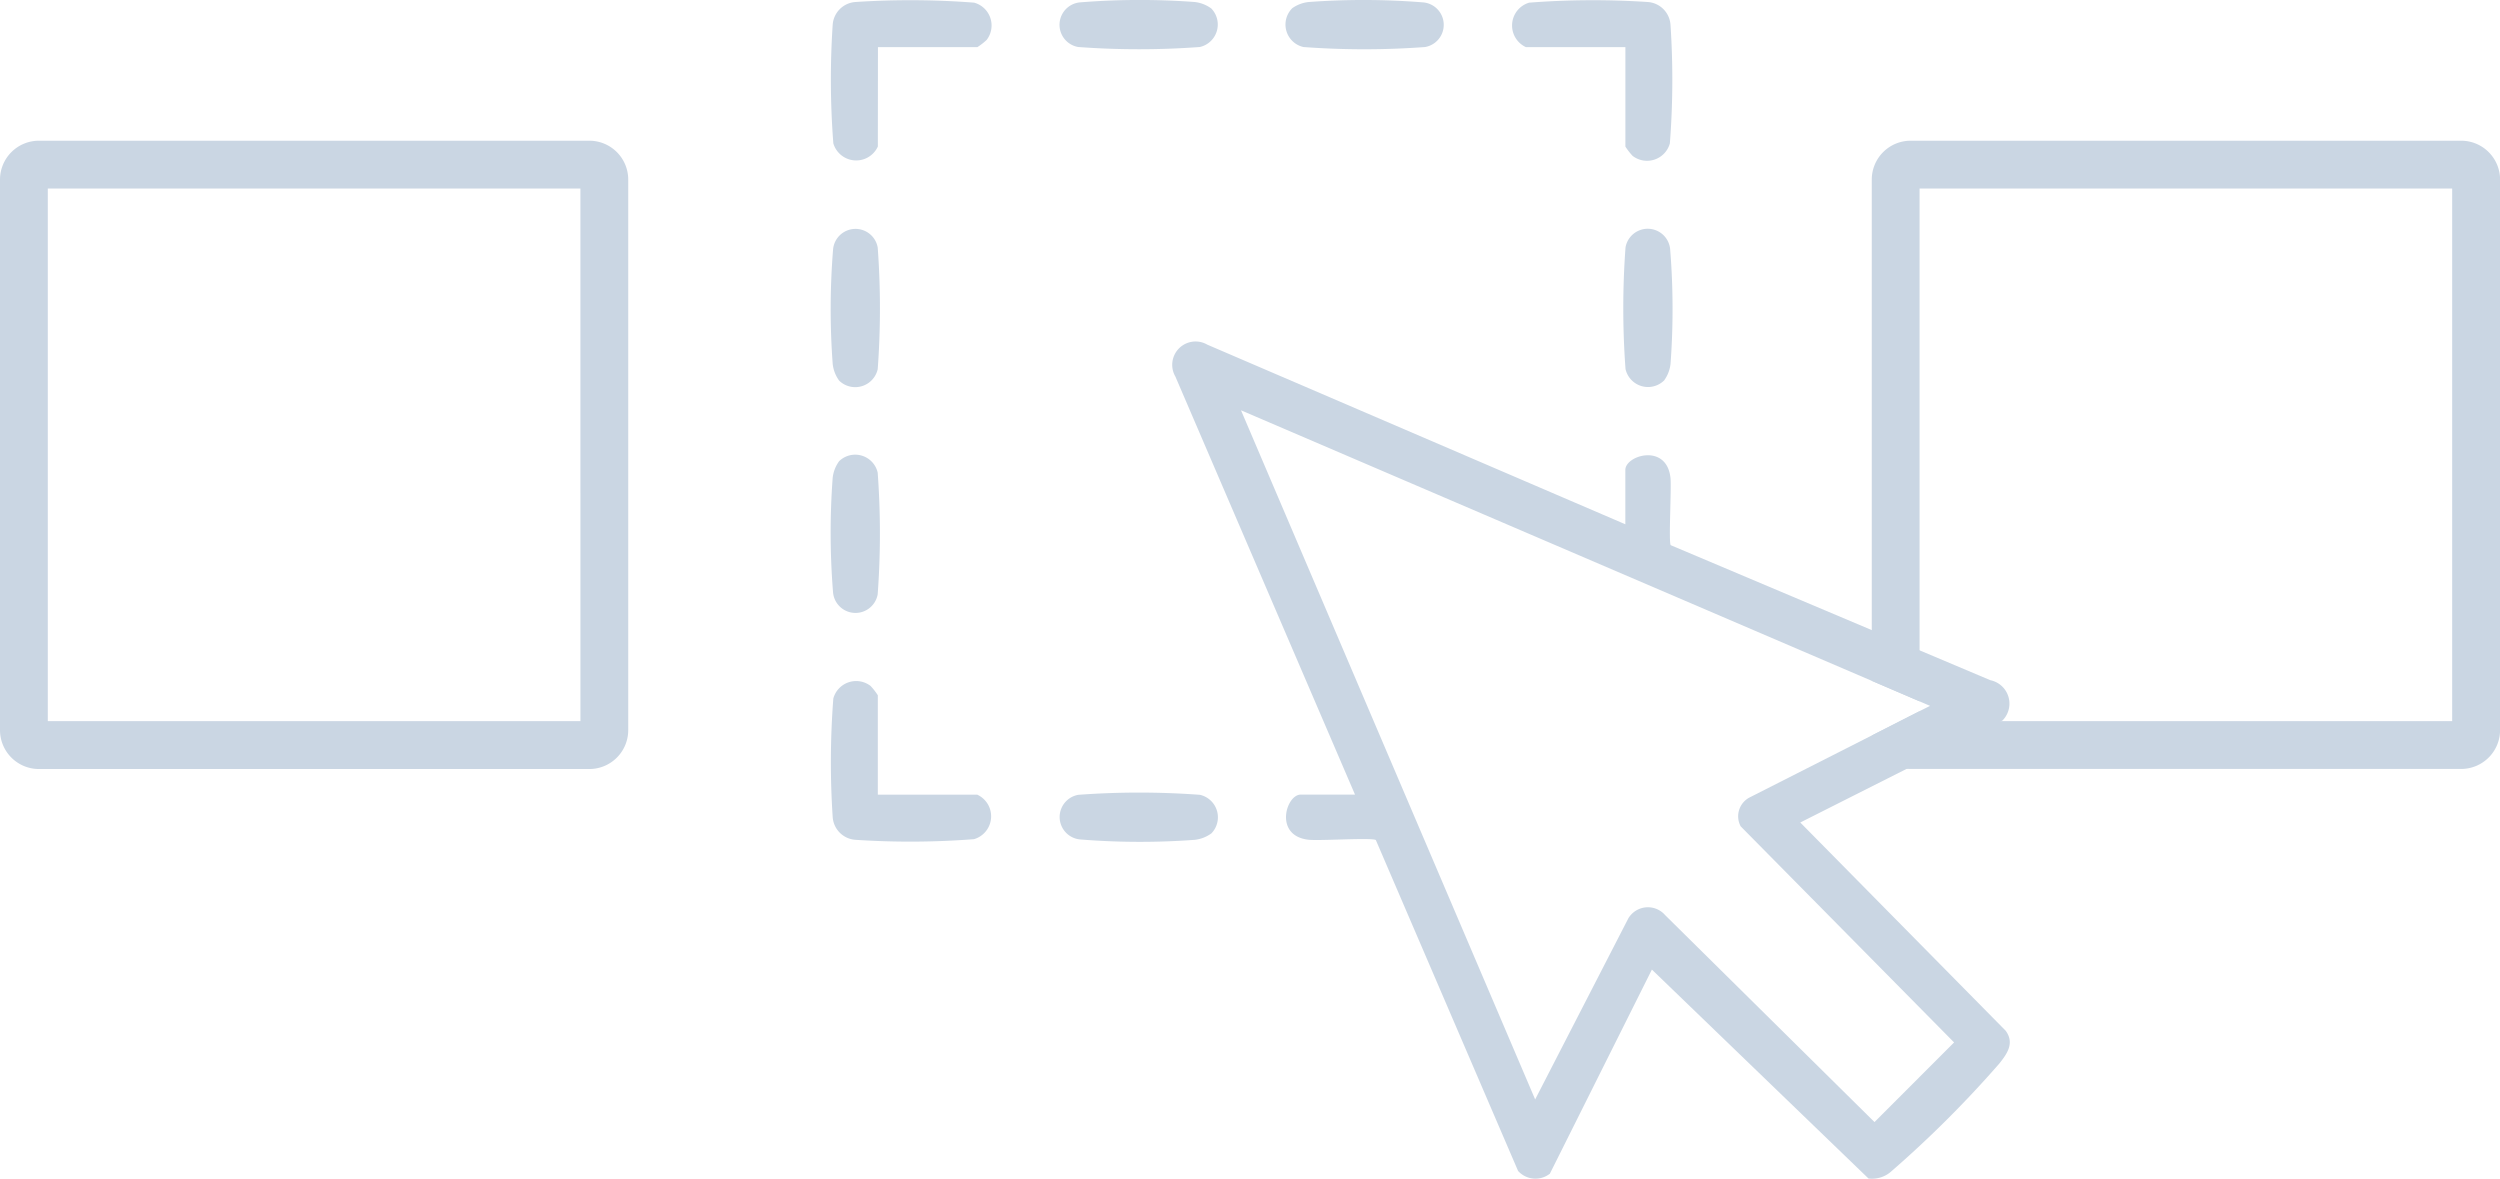 <?xml version="1.0" encoding="UTF-8"?>
<svg xmlns="http://www.w3.org/2000/svg" xmlns:xlink="http://www.w3.org/1999/xlink" id="Group_510" data-name="Group 510" width="95.088" height="44.847" viewBox="0 0 95.088 44.847">
  <defs>
    <clipPath id="clip-path">
      <rect id="Rectangle_367" data-name="Rectangle 367" width="95.088" height="44.847" fill="#cad6e3"></rect>
    </clipPath>
  </defs>
  <g id="Group_509" data-name="Group 509" clip-path="url(#clip-path)">
    <path id="Path_275" data-name="Path 275" d="M727.176,52.981H706.238a1.48,1.48,0,0,0-1.478,1.479V73.525l1.818.78V54.8h20.258V75.057H706.578V74.68l-1.8.916a1.479,1.479,0,0,0,1.321,1.273,1.345,1.345,0,0,0,.142.007h20.938a1.481,1.481,0,0,0,1.479-1.479V54.46a1.481,1.481,0,0,0-1.479-1.479" transform="translate(-633.567 -47.629)" fill="#cad6e3"></path>
    <path id="Path_276" data-name="Path 276" d="M22.417,52.981H1.479A1.481,1.481,0,0,0,0,54.46V75.4a1.481,1.481,0,0,0,1.479,1.479H22.417A1.48,1.48,0,0,0,23.895,75.4V54.46a1.48,1.48,0,0,0-1.478-1.479m-.34,22.076H1.818V54.8H22.076Z" transform="translate(0 -47.629)" fill="#cad6e3"></path>
    <path id="Path_277" data-name="Path 277" d="M473.091,154.836l-7.81-7.918,4.055-2.045,3.59-1.811.044-.022a.91.91,0,0,0-.462-1.535l-2.69-1.136L468,139.6l-7.647-3.23c-.085-.1.033-2.178-.009-2.562-.148-1.329-1.717-.856-1.717-.3v2.067l-15.9-6.832a.888.888,0,0,0-1.214,1.214l6.832,15.9h-2.067c-.555,0-1.028,1.569.3,1.717.427.047,2.405-.088,2.559.011l5.41,12.586a.89.89,0,0,0,1.209.105l3.881-7.764,8.239,7.947a1.1,1.1,0,0,0,.883-.286,41.986,41.986,0,0,0,4.087-4.08c.306-.383.593-.786.244-1.259m-4.986,3.478-7.962-7.87a.868.868,0,0,0-1.4.12l-3.545,6.889L444.009,131.24,468,141.53l1.818.78.4.172-.4.2-1.8.916-4.682,2.376a.809.809,0,0,0-.322,1.09l8.117,8.219Z" transform="translate(-396.807 -115.634)" fill="#cad6e3"></path>
    <path id="Path_278" data-name="Path 278" d="M314.638,5.65a.906.906,0,0,1-1.693-.122,31.577,31.577,0,0,1-.024-4.518.931.931,0,0,1,.857-.857A31.609,31.609,0,0,1,318.3.177a.9.9,0,0,1,.478,1.416,2.384,2.384,0,0,1-.355.276h-3.781Z" transform="translate(-281.249 -0.076)" fill="#cad6e3"></path>
    <path id="Path_279" data-name="Path 279" d="M569.847,1.869A.906.906,0,0,1,569.97.177a31.608,31.608,0,0,1,4.518-.024.93.93,0,0,1,.857.857,31.546,31.546,0,0,1-.023,4.518.9.9,0,0,1-1.416.478,2.383,2.383,0,0,1-.276-.355V1.869Z" transform="translate(-511.808 -0.076)" fill="#cad6e3"></path>
    <path id="Path_280" data-name="Path 280" d="M318.419,260.761a.906.906,0,0,1-.122,1.693,31.55,31.55,0,0,1-4.518.024.93.93,0,0,1-.857-.857,31.6,31.6,0,0,1,.024-4.518.9.9,0,0,1,1.416-.477,2.381,2.381,0,0,1,.276.355v3.781Z" transform="translate(-281.25 -230.536)" fill="#cad6e3"></path>
    <path id="Path_281" data-name="Path 281" d="M404.7.314a.877.877,0,0,1-.428,1.474,31.568,31.568,0,0,1-4.626,0,.857.857,0,0,1,.1-1.7,28.274,28.274,0,0,1,4.328-.012,1.312,1.312,0,0,1,.621.237" transform="translate(-358.637 0)" fill="#cad6e3"></path>
    <path id="Path_282" data-name="Path 282" d="M484.274.314A1.312,1.312,0,0,1,484.9.077a28.274,28.274,0,0,1,4.328.012.857.857,0,0,1,.1,1.7,31.567,31.567,0,0,1-4.626,0,.877.877,0,0,1-.428-1.474" transform="translate(-435.125 0)" fill="#cad6e3"></path>
    <path id="Path_283" data-name="Path 283" d="M313.083,91.928a1.312,1.312,0,0,1-.237-.621,28.273,28.273,0,0,1,.012-4.328.857.857,0,0,1,1.7-.1,31.568,31.568,0,0,1,0,4.626.877.877,0,0,1-1.474.428" transform="translate(-281.174 -77.463)" fill="#cad6e3"></path>
    <path id="Path_284" data-name="Path 284" d="M612.752,91.928a.877.877,0,0,1-1.474-.428,31.581,31.581,0,0,1,0-4.626.857.857,0,0,1,1.7.1,28.265,28.265,0,0,1,.012,4.328,1.311,1.311,0,0,1-.237.621" transform="translate(-549.451 -77.463)" fill="#cad6e3"></path>
    <path id="Path_285" data-name="Path 285" d="M313.083,171.5a.877.877,0,0,1,1.474.428,31.569,31.569,0,0,1,0,4.626.857.857,0,0,1-1.7-.1,28.274,28.274,0,0,1-.012-4.328,1.312,1.312,0,0,1,.237-.621" transform="translate(-281.174 -153.951)" fill="#cad6e3"></path>
    <path id="Path_286" data-name="Path 286" d="M404.7,299.983a1.312,1.312,0,0,1-.621.237,28.27,28.27,0,0,1-4.328-.012.857.857,0,0,1-.1-1.7,31.563,31.563,0,0,1,4.626,0,.877.877,0,0,1,.428,1.474" transform="translate(-358.637 -268.277)" fill="#cad6e3"></path>
  </g>
</svg>
